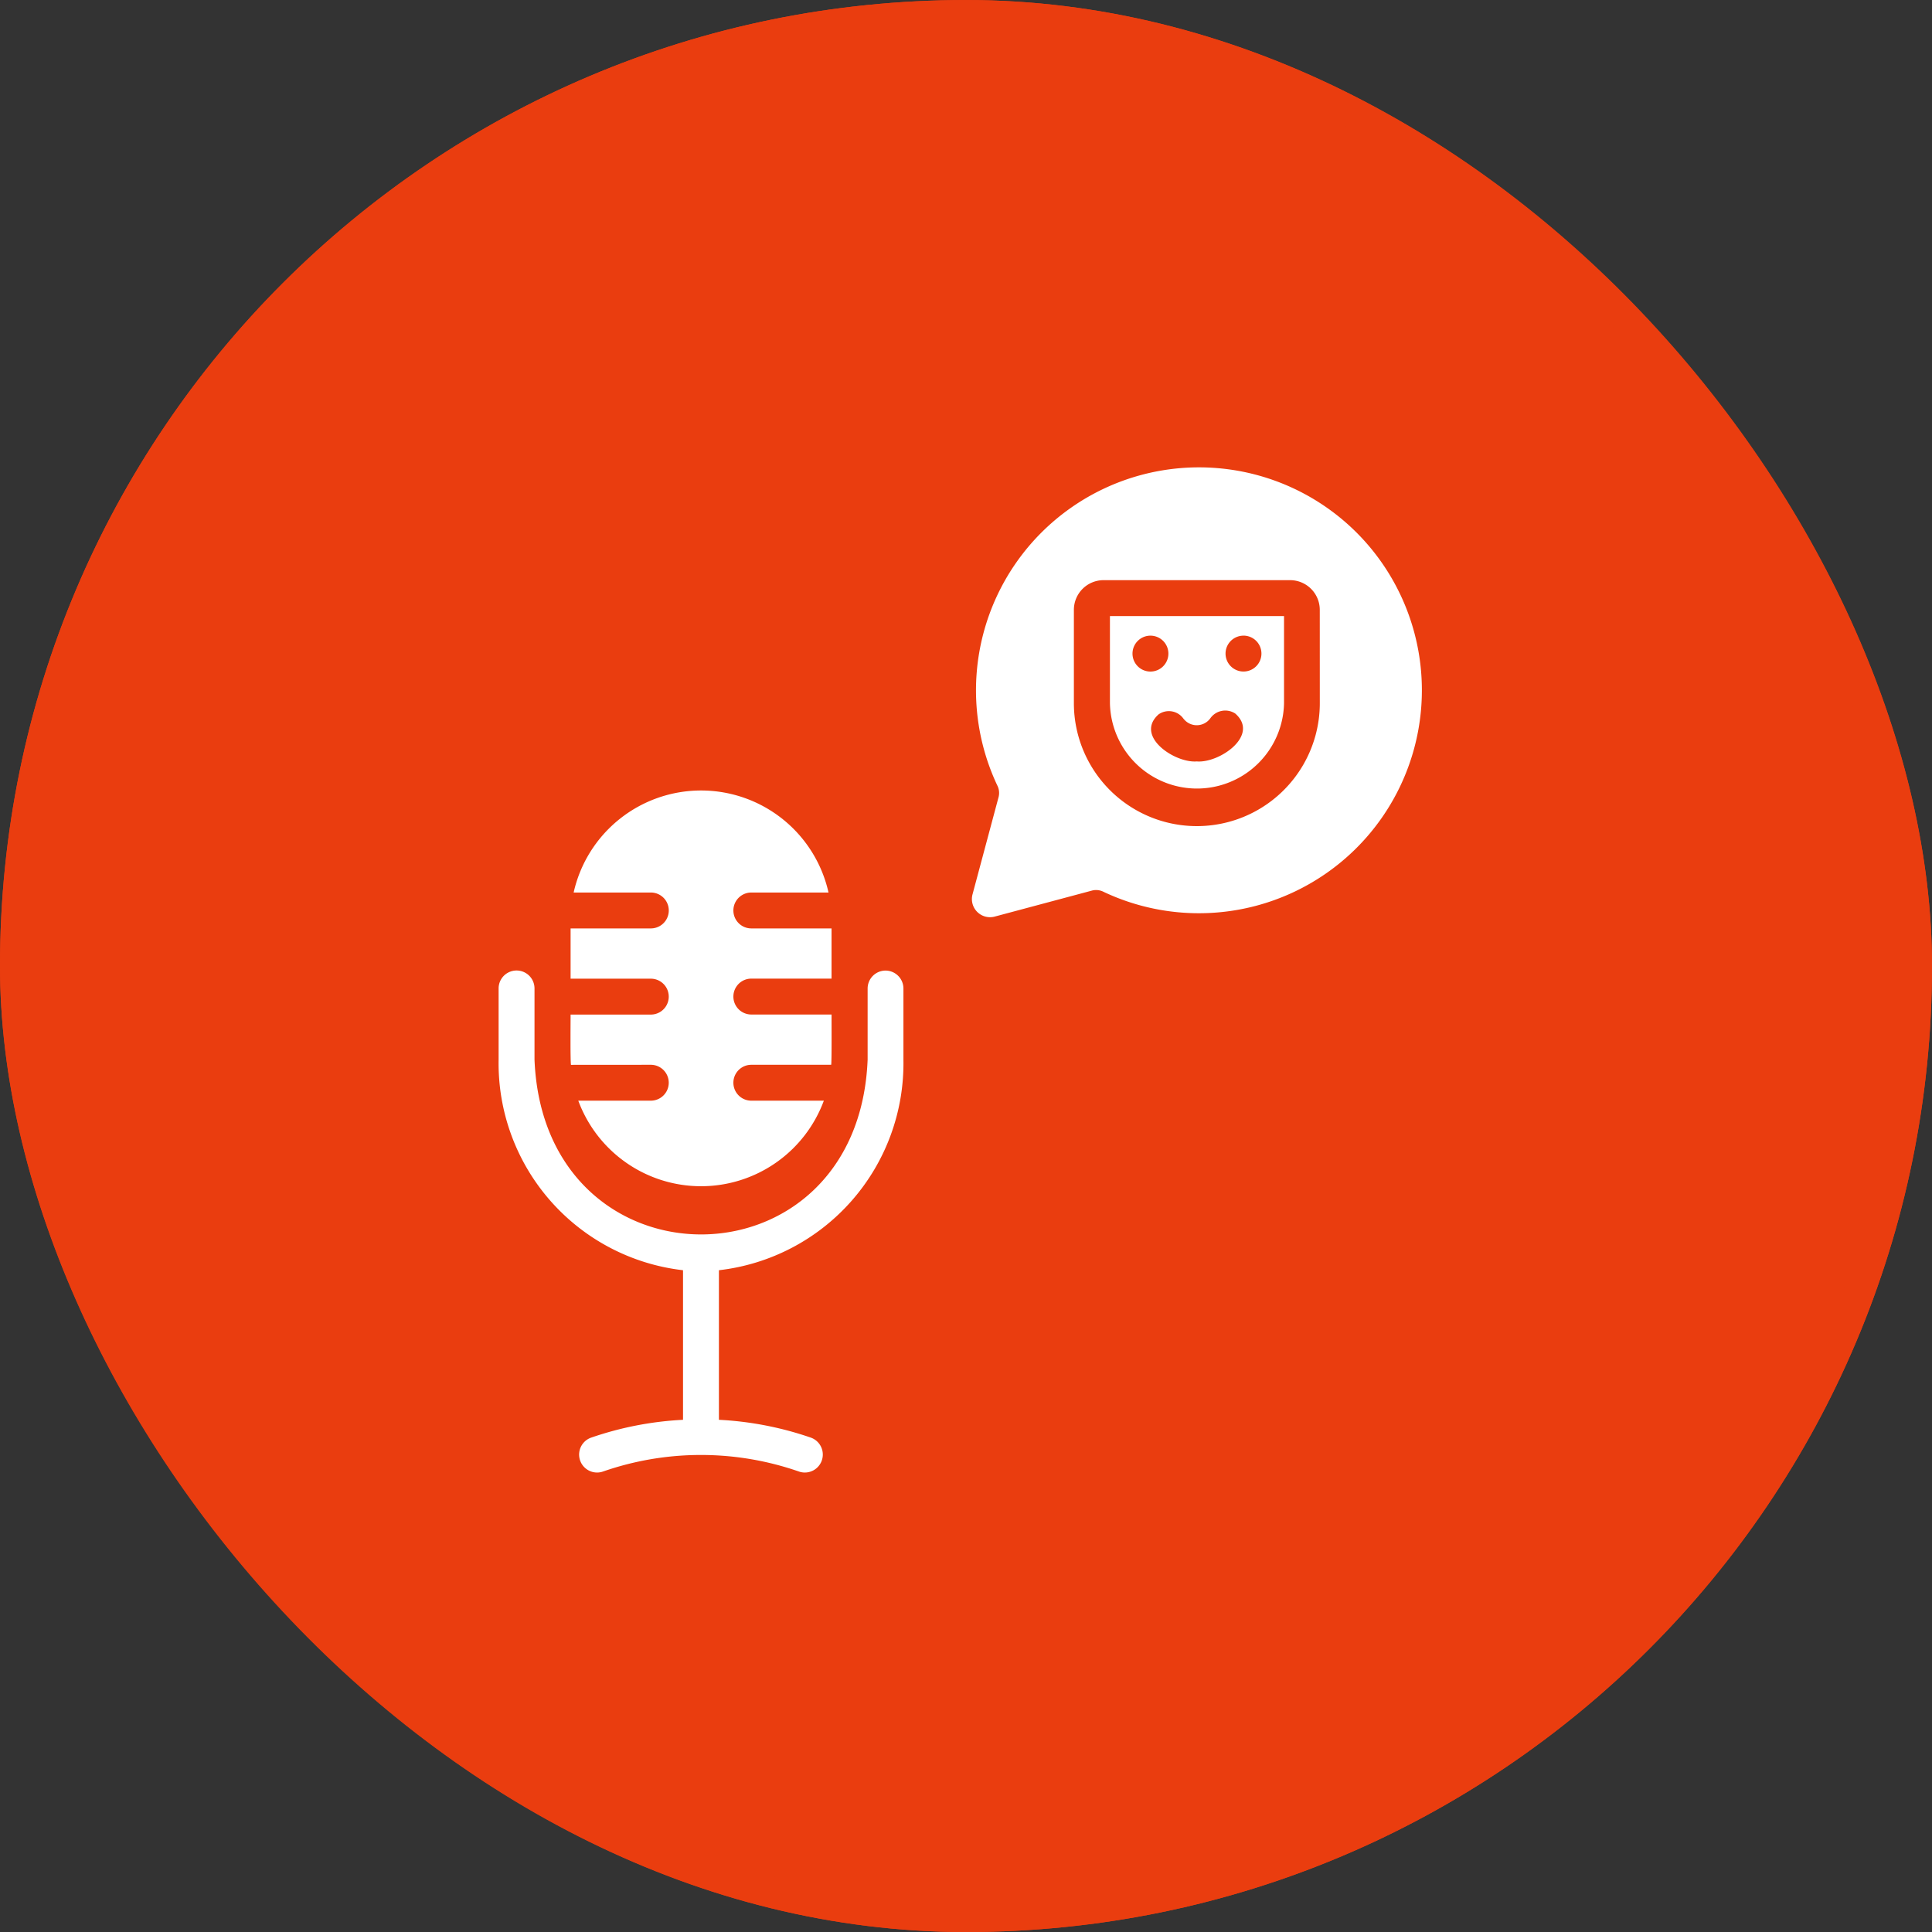 <svg xmlns="http://www.w3.org/2000/svg" width="62" height="62" viewBox="0 0 62 62">
  <rect x="0" y="0" width="62" height="62" fill="#333333" stroke="none"/>
  <g id="Group_79982" data-name="Group 79982" transform="translate(-0.1 -0.32)">
    <g id="Rectangle_57166" data-name="Rectangle 57166" transform="translate(0.1 0.321)" fill="#ea3d0f" stroke="#ea3d0f" stroke-width="1">
      <rect width="62" height="62" rx="31" stroke="none"/>
      <rect x="0.5" y="0.5" width="61" height="61" rx="30.5" fill="none"/>
    </g>
    <g id="Group_80686" data-name="Group 80686" transform="translate(9.819 11.321)">
      <path id="Path_156495" data-name="Path 156495" d="M45,6.091A7.156,7.156,0,0,0,33.467,14.2a.53.53,0,0,1,.046.369l-.841,3.14a.582.582,0,0,0,.7.708l3.145-.841a.53.53,0,0,1,.369.046A7.156,7.156,0,0,0,45,6.091Zm-1.181,5.473a3.946,3.946,0,0,1-7.892,0V8.574a.953.953,0,0,1,.95-.957h5.991a.953.953,0,0,1,.95.956Z" transform="translate(-11.184 0)" fill="#fff"/>
      <path id="Path_156496" data-name="Path 156496" d="M25.9,15.075a2.794,2.794,0,0,0,5.587,0V12.282H25.9Zm4.286-2.166a.576.576,0,1,1-.576.576A.576.576,0,0,1,30.181,12.91Zm-1.924,2.667a.537.537,0,0,0,.858-.012.586.586,0,0,1,.8-.156c.8.7-.511,1.6-1.233,1.538-.708.058-2.005-.811-1.227-1.509a.574.574,0,0,1,.8.138ZM27.2,12.91a.576.576,0,1,1-.576.576A.576.576,0,0,1,27.2,12.91ZM18.7,23.658a.576.576,0,0,0-.576.576v2.283c-.3,7.481-10.39,7.475-10.69,0V24.229a.576.576,0,0,0-1.152.005v2.283A6.684,6.684,0,0,0,12.2,33.274v4.8a10.657,10.657,0,0,0-2.948.572.576.576,0,0,0,.38,1.088,9.56,9.56,0,0,1,6.287,0,.576.576,0,1,0,.38-1.089,10.657,10.657,0,0,0-2.947-.571v-4.8a6.684,6.684,0,0,0,5.921-6.757V24.234a.576.576,0,0,0-.576-.576Z" transform="translate(0 -3.512)" fill="#fff"/>
      <path id="Path_156497" data-name="Path 156497" d="M12.865,30.8a.576.576,0,0,1,0,1.152c-.574,0-1.75,0-2.327,0a4.2,4.2,0,0,0,7.88,0H16.091a.576.576,0,0,1,0-1.152h2.563c.02-.138.01-1.441.012-1.613H16.091a.576.576,0,0,1,0-1.152c.633,0,1.946,0,2.574,0V26.424H16.091a.576.576,0,0,1,0-1.152h2.477a4.191,4.191,0,0,0-8.179,0h2.477a.576.576,0,0,1,0,1.152H10.291v1.613h2.574a.576.576,0,1,1,0,1.152H10.291c0,.177-.012,1.466.012,1.613Z" transform="translate(-1.699 -7.631)" fill="#fff"/>
    </g>
  </g>
</svg>
